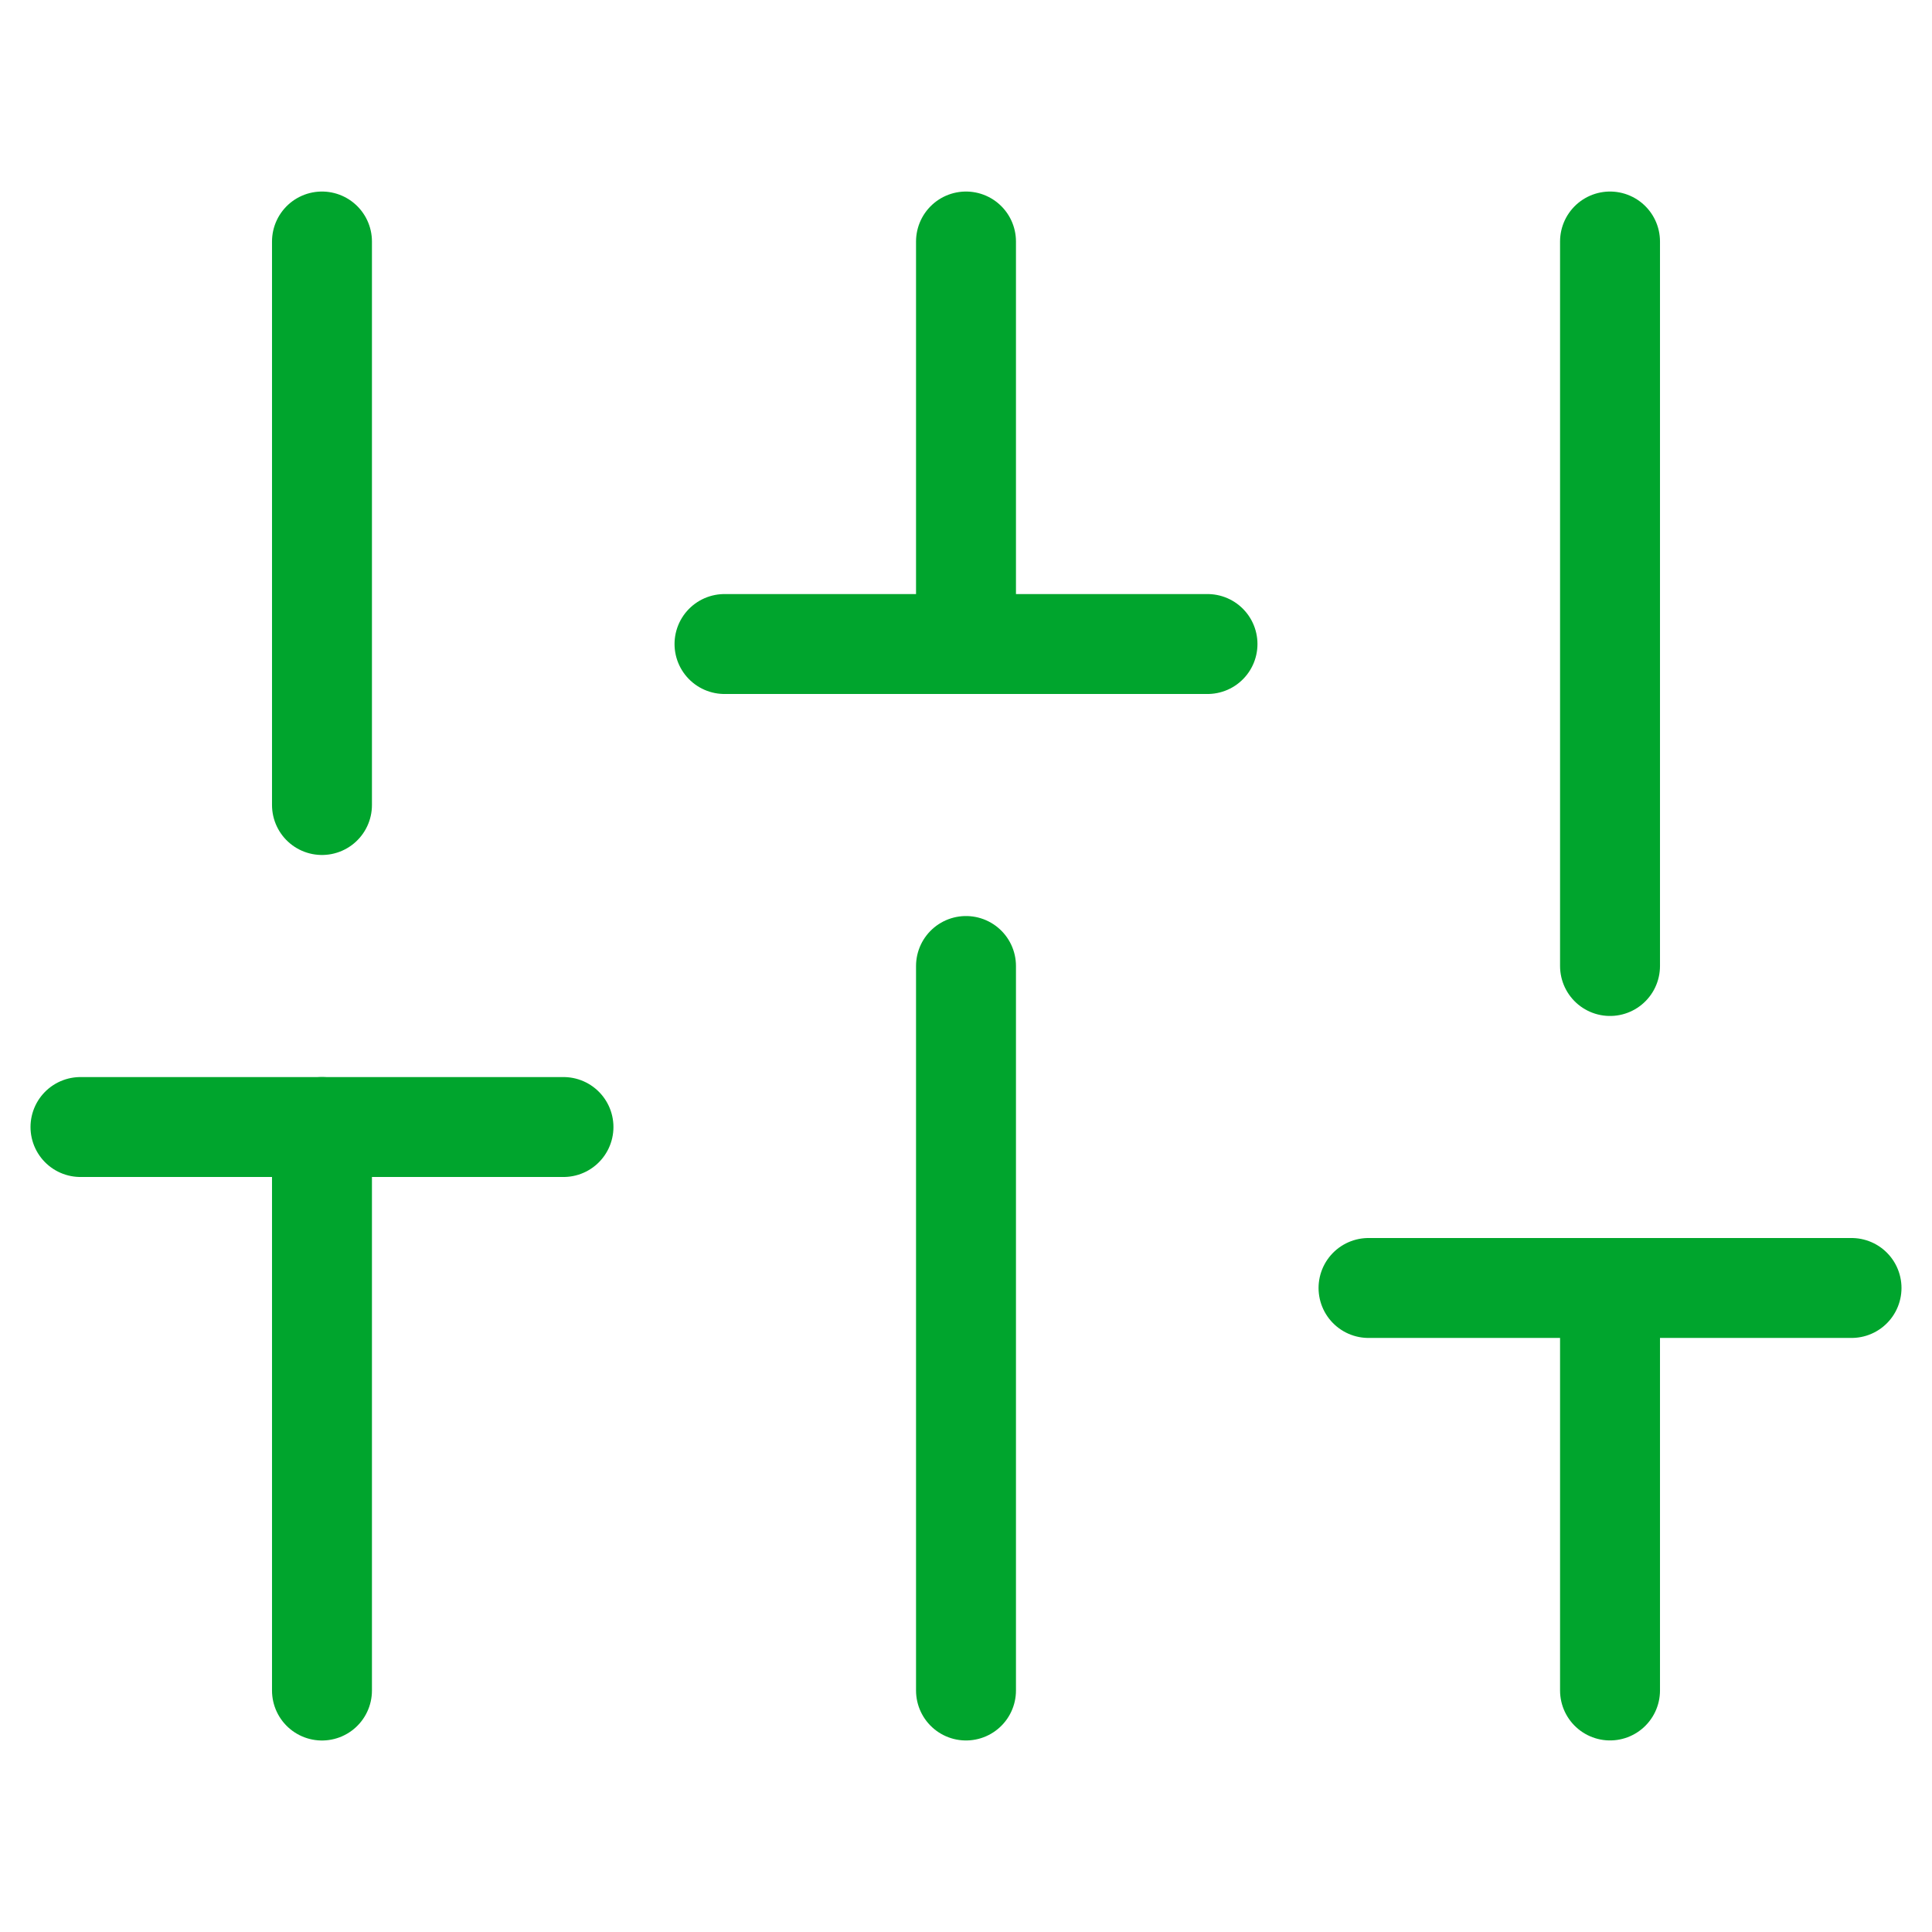 <svg width="58" height="58" viewBox="0 0 58 58" fill="none" xmlns="http://www.w3.org/2000/svg">
<path d="M9.666 50.751V33.834" stroke="#00A52D" stroke-width="3" stroke-linecap="round" stroke-linejoin="round"/>
<path d="M9.666 24.167V7.25" stroke="#00A52D" stroke-width="3" stroke-linecap="round" stroke-linejoin="round"/>
<path d="M29 50.75V29" stroke="#00A52D" stroke-width="3" stroke-linecap="round" stroke-linejoin="round"/>
<path d="M29 19.333V7.25" stroke="#00A52D" stroke-width="3" stroke-linecap="round" stroke-linejoin="round"/>
<path d="M48.334 50.749V38.666" stroke="#00A52D" stroke-width="3" stroke-linecap="round" stroke-linejoin="round"/>
<path d="M48.334 29V7.25" stroke="#00A52D" stroke-width="3" stroke-linecap="round" stroke-linejoin="round"/>
<path d="M2.416 33.834H16.916" stroke="#00A52D" stroke-width="3" stroke-linecap="round" stroke-linejoin="round"/>
<path d="M21.75 19.334H36.25" stroke="#00A52D" stroke-width="3" stroke-linecap="round" stroke-linejoin="round"/>
<path d="M41.084 38.666H55.584" stroke="#00A52D" stroke-width="3" stroke-linecap="round" stroke-linejoin="round"/>
</svg>
